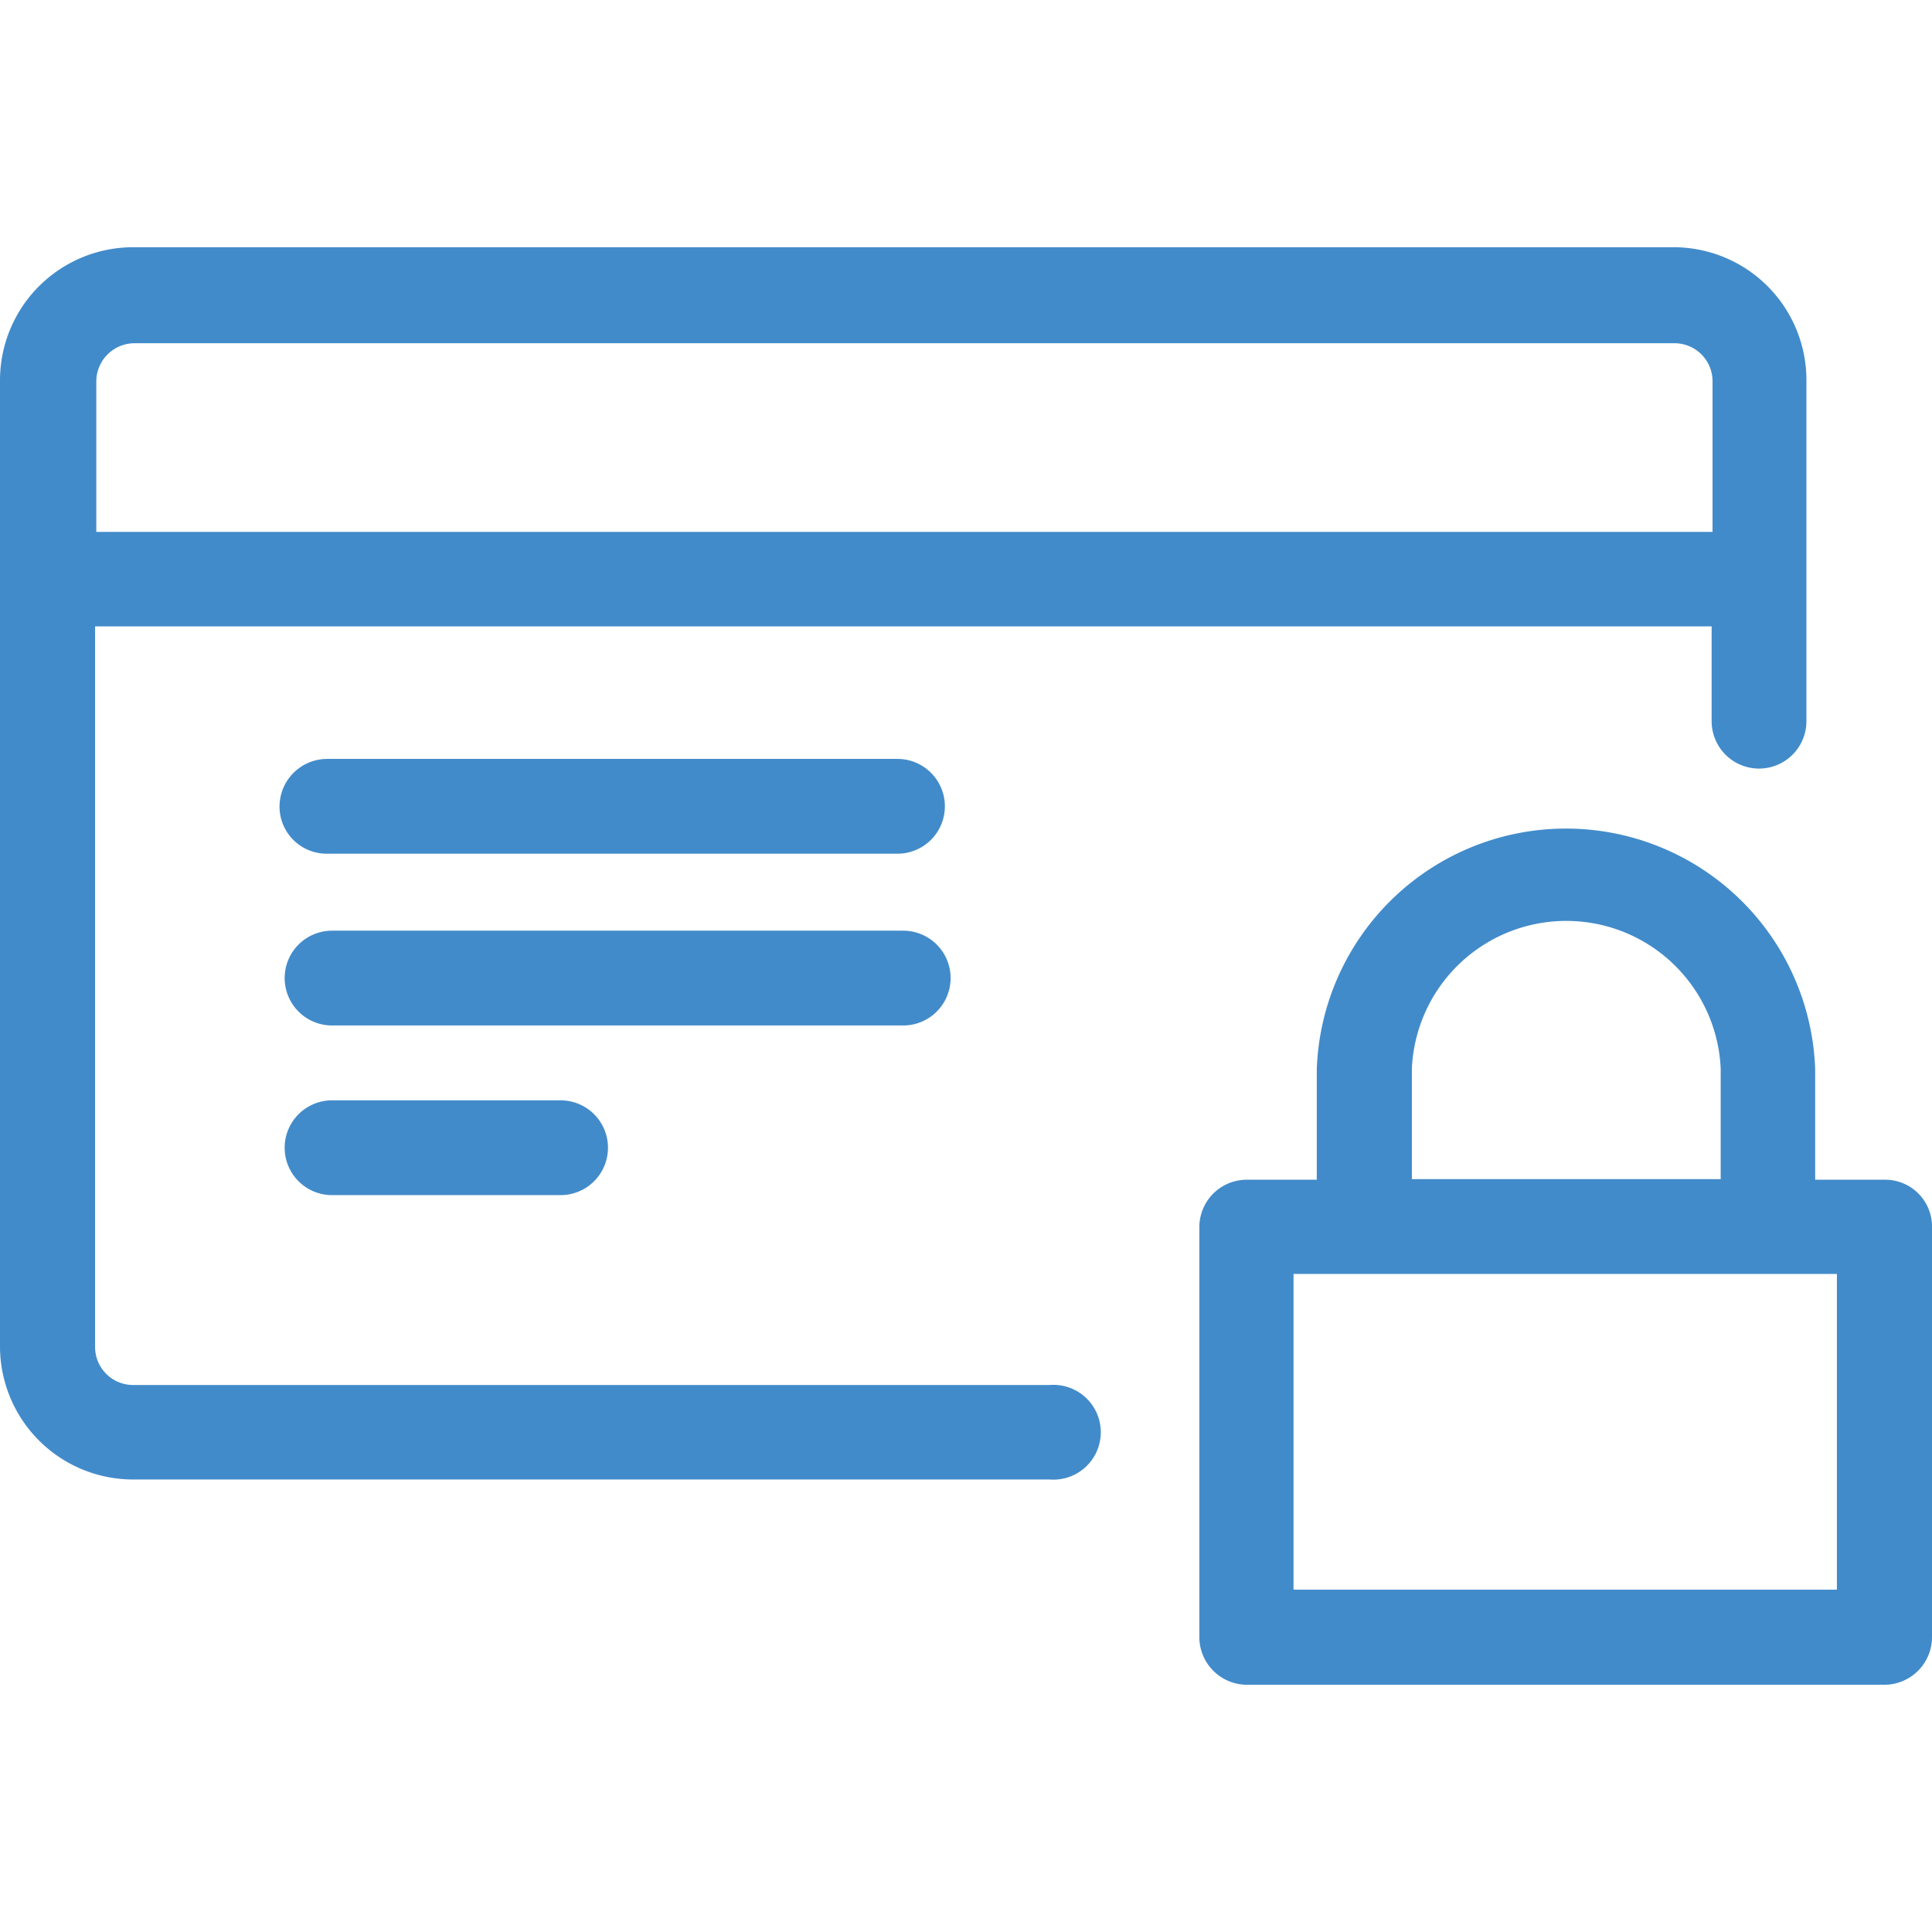 <?xml version="1.0" encoding="utf-8"?><svg xmlns="http://www.w3.org/2000/svg" viewBox="0 0 64 64"><defs><style>.cls-1{fill:none;}.cls-2{fill:#428bca;fill-rule:evenodd;}</style></defs><title>WP Simple Pay icon - Uncanny Automator</title><g id="Layer_1" data-name="Layer 1"><rect class="cls-1" width="64" height="64"/></g><g id="Layer_2" data-name="Layer 2"><g id="Logo-Mark"><path class="cls-2" d="M43.62,39.08V35.42a8.26,8.26,0,0,1,16.51,0v3.66h2.31A1.55,1.55,0,0,1,64,40.65V54.24a1.58,1.58,0,0,1-1.57,1.57H41.31a1.58,1.58,0,0,1-1.58-1.57V40.65a1.57,1.57,0,0,1,1.58-1.57ZM60.85,52.66V42.2h-18V52.66ZM55.44,8.19a4.4,4.4,0,0,1,4.4,4.39V23.89a1.57,1.57,0,0,1-3.14,0V20.75H3.15V44.62a1.26,1.26,0,0,0,1.26,1.26H34.77a1.57,1.57,0,1,1,0,3.13H4.41A4.41,4.41,0,0,1,0,44.62v-32A4.41,4.41,0,0,1,4.41,8.19ZM18.57,36.45a1.57,1.57,0,1,1,0,3.14H11a1.57,1.57,0,0,1,0-3.14ZM57,39.06V35.4a5.12,5.12,0,0,0-10.23,0v3.66ZM29.92,30.83a1.57,1.57,0,0,1,0,3.14H11a1.57,1.57,0,0,1,0-3.14Zm-.19-5.69a1.57,1.57,0,1,1,0,3.14H10.83a1.56,1.56,0,0,1-1.57-1.57,1.58,1.58,0,0,1,1.57-1.57Zm27-7.52v-5a1.26,1.26,0,0,0-1.26-1.25h-51a1.27,1.27,0,0,0-1.28,1.25v5Z"/></g></g></svg>